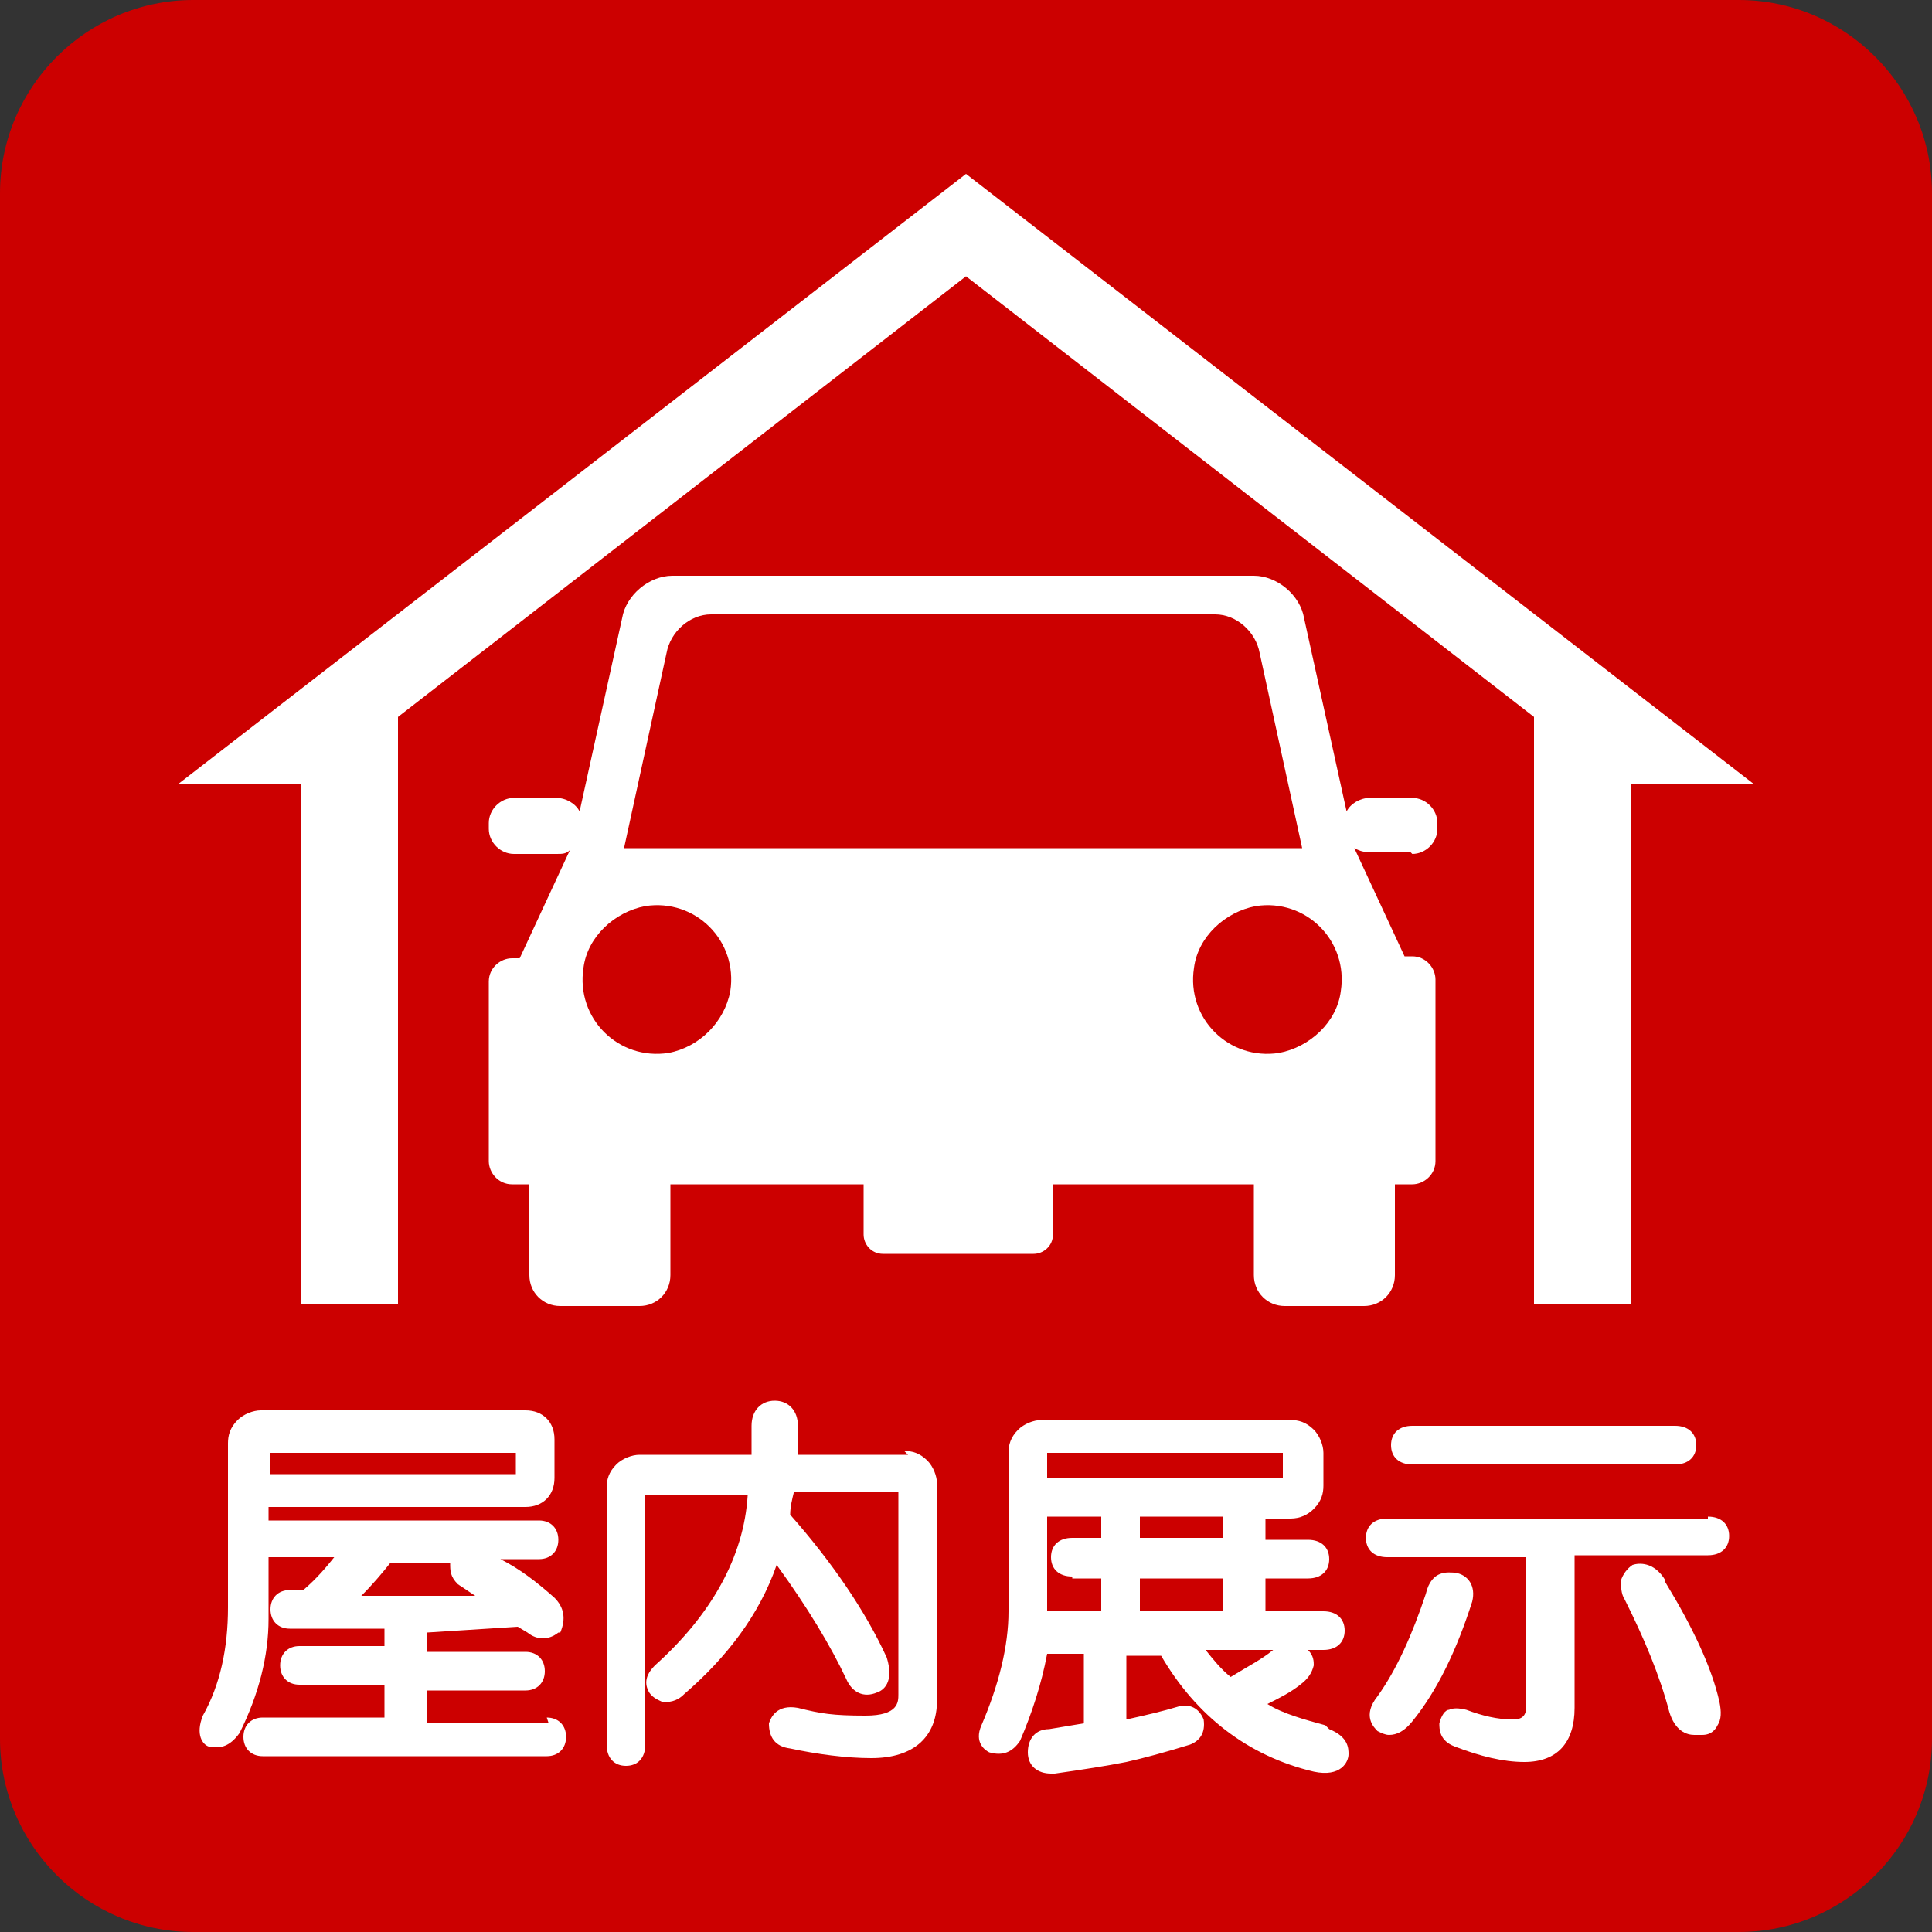 <?xml version="1.0" encoding="UTF-8"?>
<svg id="_レイヤー_1" data-name="レイヤー 1" xmlns="http://www.w3.org/2000/svg" version="1.1" viewBox="0 0 100 100">
  <rect x="0" y="0" width="100" height="100" fill="#333333" stroke="none"/>
  <defs>
    <style>
      .cls-1 {
        fill: #c00;
      }

      .cls-1, .cls-2 {
        stroke-width: 0px;
      }

      .cls-2 {
        fill: #fff;
      }
    </style>
  </defs>
  <g id="_レイヤー_2" data-name="レイヤー 2">
    <path class="cls-1" d="M100,90c0,5.5-4.5,10-10,10H10c-5.5,0-10-4.5-10-10V10C0,4.5,4.5,0,10,0h80c5.5,0,10,4.5,10,10v80Z"/>
  </g>
  <path class="cls-2" d="M73.1,44.2c.7,0,1.3-.6,1.3-1.3v-.3c0-.7-.6-1.3-1.3-1.3h-2.2c-.5,0-1,.3-1.2.7l-2.2-10c-.2-1.2-1.4-2.2-2.6-2.2h-30.1c-1.2,0-2.4,1-2.6,2.2l-2.2,10c-.2-.4-.7-.7-1.2-.7h-2.2c-.7,0-1.3.6-1.3,1.3v.3c0,.7.6,1.3,1.3,1.3h2.2c.3,0,.5,0,.7-.2l-2.6,5.6h-.4c-.6,0-1.2.5-1.2,1.2v9.3c0,.6.5,1.2,1.2,1.2h.9v4.7c0,.9.7,1.6,1.6,1.6h4.1c.9,0,1.6-.7,1.6-1.6v-4.7h10v2.6c0,.5.4,1,1,1h7.8c.5,0,1-.4,1-1v-2.6h10.4v4.7c0,.9.7,1.6,1.6,1.6h4.1c.9,0,1.6-.7,1.6-1.6v-4.7h.9c.6,0,1.2-.5,1.2-1.2v-9.4c0-.6-.5-1.2-1.2-1.2h-.4l-2.6-5.6c.2.1.4.2.7.2,0,0,2.2,0,2.2,0ZM34.6,54.5c-2.6.4-4.8-1.8-4.4-4.4.2-1.6,1.6-2.9,3.2-3.2,2.6-.4,4.8,1.8,4.4,4.4-.3,1.6-1.6,2.9-3.2,3.2ZM32.3,43.9l2.2-10.1c.2-1.1,1.2-2,2.3-2h26.1c1.1,0,2.1.9,2.3,2l2.2,10.1h-35.1ZM66.2,54.5c-2.6.4-4.8-1.8-4.4-4.4.2-1.6,1.6-2.9,3.2-3.2,2.6-.4,4.8,1.8,4.4,4.4-.2,1.6-1.6,2.9-3.2,3.2Z"/>
  <g>
    <path class="cls-2" d="M28.4,89.2h-6.3v-1.7h5.1c.6,0,1-.4,1-1s-.4-1-1-1h-5.1v-1l4.7-.3.5.3c.5.4,1.1.4,1.6,0h.1c.3-.7.2-1.3-.3-1.8-.9-.8-1.8-1.5-2.8-2h2c.6,0,1-.4,1-1s-.4-1-1-1h-14v-.7h13.3c.9,0,1.5-.6,1.5-1.5v-2c0-.9-.6-1.5-1.5-1.5h-13.7c-.4,0-.9.2-1.2.5-.4.4-.5.8-.5,1.2v8.5c0,2.1-.4,4-1.3,5.6-.4,1,0,1.5.3,1.6h.2c.4.1.9,0,1.4-.7,1-2,1.5-4,1.5-5.9v-3.2h3.4c-.4.5-.9,1.1-1.6,1.7h-.7c-.6,0-1,.4-1,1s.4,1,1,1h4.9c0,0,0,.9,0,.9h-4.4c-.6,0-1,.4-1,1s.4,1,1,1h4.4v1.7h-6.3c-.6,0-1,.4-1,1s.4,1,1,1h14.7c.6,0,1-.4,1-1s-.4-1-1-1ZM23.7,82c.3.2.6.4.9.6-1.5,0-3.5,0-5.9,0,.6-.6,1.1-1.2,1.5-1.7h3.1c0,.4,0,.7.4,1.1ZM13.9,75.2h12.8s0,1.1,0,1.1h-12.7v-1.1Z"/>
    <path class="cls-2" d="M47,75.3h-5.7v-1.5c0-.8-.5-1.3-1.2-1.3s-1.2.5-1.2,1.3v1.5h-5.8c-.4,0-.9.2-1.2.5-.4.4-.5.8-.5,1.2v13.3c0,.7.4,1.1,1,1.1s1-.4,1-1.1v-12.8c0,0,0-.1,0-.1,0,0,0,0,.1,0h5.2c-.2,3.2-1.9,6.2-4.8,8.8-.7.7-.4,1.2-.3,1.4.2.3.5.4.7.5.3,0,.7,0,1.1-.4,2.2-1.9,3.9-4.1,4.8-6.7,1.6,2.2,2.8,4.2,3.6,5.9.3.7.9,1,1.6.7.3-.1.9-.5.5-1.8-1.1-2.4-2.8-4.9-5-7.4,0-.4.1-.8.2-1.2h5.3c0,0,.1,0,.1,0,0,0,0,0,0,.1v10.4c0,.4,0,1.1-1.7,1.1s-2.3-.1-3.5-.4c-1.1-.2-1.4.5-1.5.8,0,.7.3,1.2,1.1,1.3,1.4.3,2.9.5,4.2.5,2.2,0,3.4-1.1,3.4-3v-11.2c0-.4-.2-.9-.5-1.2-.4-.4-.8-.5-1.2-.5Z"/>
    <path class="cls-2" d="M68.6,89.3c-1.1-.3-2.2-.6-3-1.1.6-.3,1.2-.6,1.7-1,.4-.3.6-.6.7-1,0-.2,0-.5-.3-.8h.8c.7,0,1.1-.4,1.1-1s-.4-1-1.1-1h-3v-1.7h2.2c.7,0,1.1-.4,1.1-1s-.4-1-1.1-1h-2.2v-1.1h1.3c.5,0,.9-.2,1.2-.5.4-.4.5-.8.5-1.2v-1.7c0-.4-.2-.9-.5-1.2-.4-.4-.8-.5-1.2-.5h-12.9c-.4,0-.9.2-1.2.5-.4.4-.5.8-.5,1.2v8.2c0,1.8-.5,3.8-1.4,5.9-.4.9.2,1.3.4,1.4.7.2,1.2,0,1.6-.6.6-1.4,1.1-2.9,1.4-4.5h1.9v3.6l-1.8.3c-.7,0-1.1.5-1.1,1.2,0,.7.5,1.1,1.2,1.1s.1,0,.2,0c1.4-.2,2.7-.4,3.7-.6.9-.2,2-.5,3.3-.9.5-.2.8-.6.7-1.3-.2-.5-.6-.8-1.2-.7-1,.3-1.9.5-2.8.7v-3.3h1.8c1.8,3.1,4.5,5.2,7.9,6,1.4.3,1.8-.5,1.8-.9,0-.3,0-.9-1-1.3ZM63.7,86.8c-.5-.4-.9-.9-1.3-1.4h3.5c-.6.5-1.4.9-2.2,1.4ZM54.2,75.3c0,0,0,0,0-.1h12.1c0,0,.1,0,.1,0,0,0,0,0,0,.1v1.1c0,0,0,.1,0,.1,0,0,0,0-.1,0h-12.1v-1.2ZM63.3,81.7v1.7h-4.3v-1.7h4.3ZM59,79.6v-1.1h4.3v1.1h-4.3ZM55.5,81.7h1.5v1.7h-2.8v-4.9h2.8v1.1h-1.5c-.7,0-1.1.4-1.1,1s.4,1,1.1,1Z"/>
    <path class="cls-2" d="M73.1,75.8h13.6c.7,0,1.1-.4,1.1-1s-.4-1-1.1-1h-13.6c-.7,0-1.1.4-1.1,1s.4,1,1.1,1Z"/>
    <path class="cls-2" d="M86.2,81.8c-.6-1-1.4-.9-1.7-.8h0c-.3.2-.5.5-.6.8,0,.3,0,.7.2,1,1,2,1.8,3.9,2.3,5.8.3,1,.9,1.2,1.3,1.2s.3,0,.4,0c.5,0,.7-.3.8-.5.2-.3.2-.7.1-1.2-.4-1.8-1.4-3.9-2.8-6.2Z"/>
    <path class="cls-2" d="M88.4,78.6h-16.6c-.7,0-1.1.4-1.1,1s.4,1,1.1,1h7.2v7.7c0,.5-.2.7-.7.7-.8,0-1.6-.2-2.4-.5-.4-.1-.7-.1-.9,0-.2,0-.4.3-.5.7,0,.3,0,.9.8,1.2,1.3.5,2.5.8,3.6.8,1.7,0,2.6-1,2.6-2.8v-7.9h6.9c.7,0,1.1-.4,1.1-1s-.4-1-1.1-1Z"/>
    <path class="cls-2" d="M75.3,81.4h0c-.3,0-1.2-.2-1.5,1.1-.7,2.1-1.5,3.9-2.5,5.3-.8,1-.2,1.6,0,1.8h0c.2.1.4.2.6.2.4,0,.8-.2,1.2-.7,1.3-1.6,2.3-3.7,3.1-6.2.2-.8-.2-1.4-.9-1.5Z"/>
  </g>
  <g>
    <polygon class="cls-2" points="50 14.3 83.9 40.6 90.8 40.6 50 9 9.2 40.6 16.1 40.6 50 14.3"/>
    <g>
      <rect class="cls-2" x="15.6" y="36.3" width="5" height="31.2"/>
      <rect class="cls-2" x="79.4" y="36.3" width="5" height="31.2"/>
    </g>
  </g>
</svg>